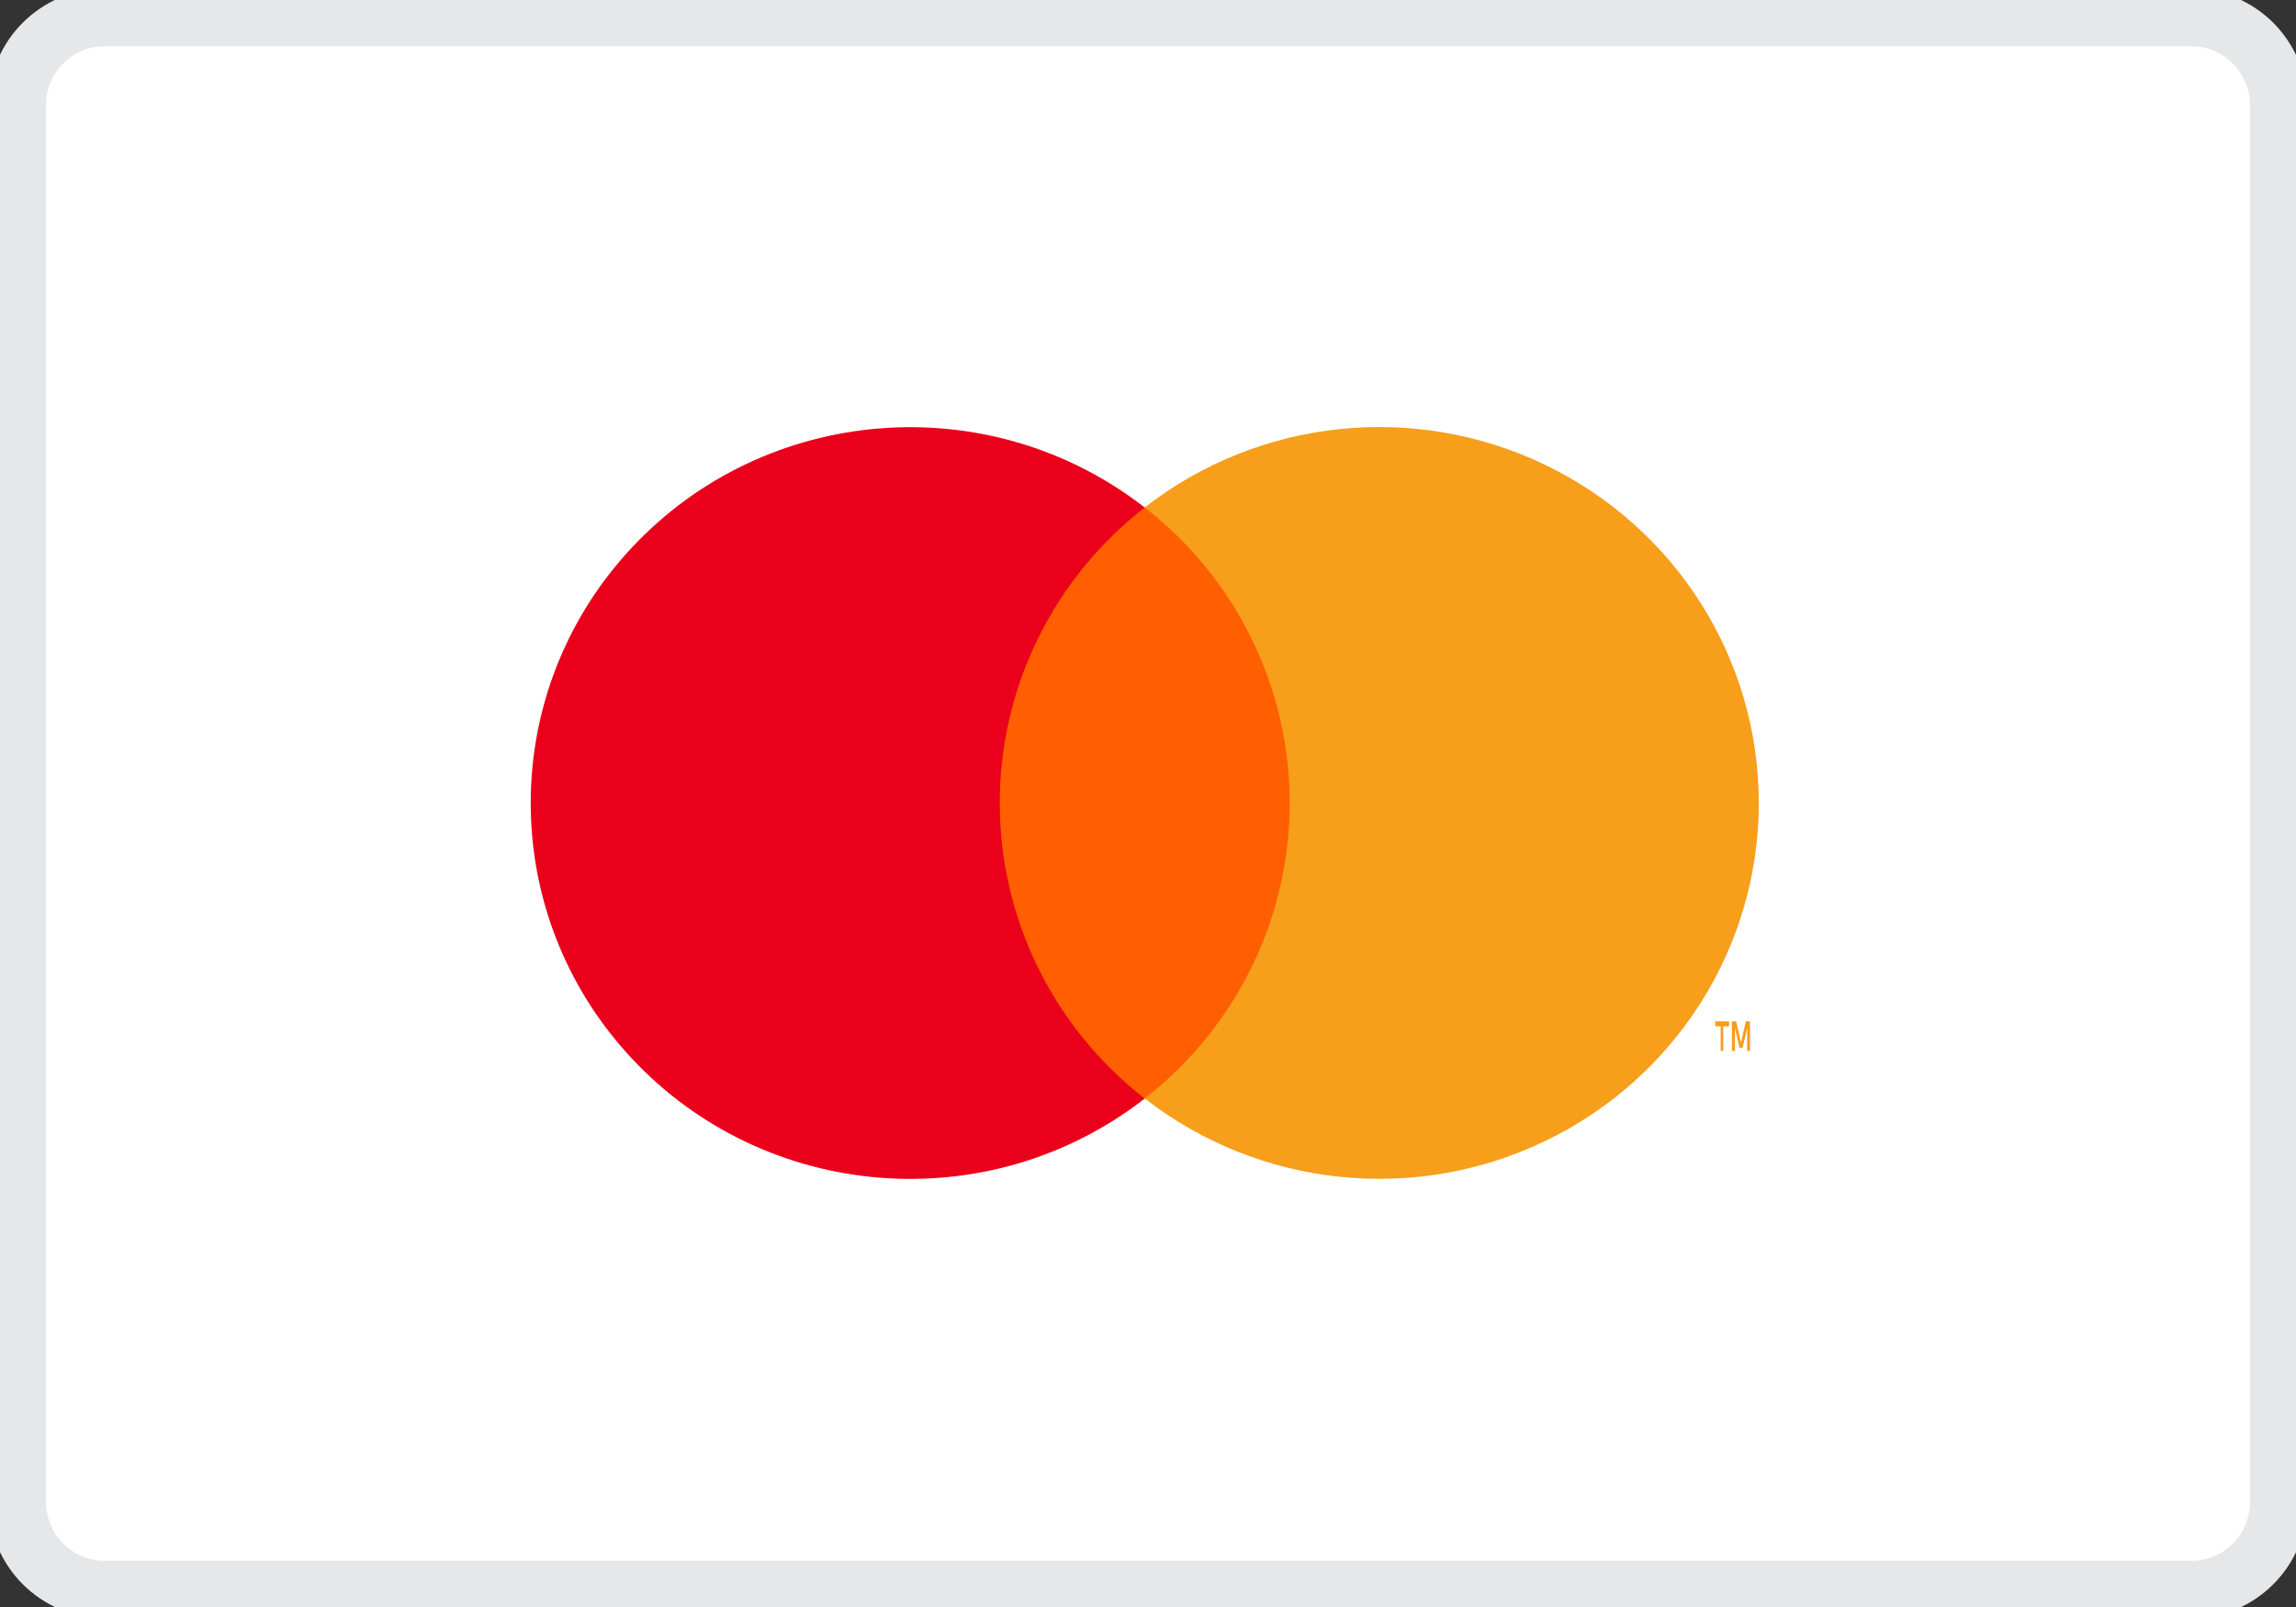 <svg width="40" height="28" viewBox="0 0 40 28" fill="none" xmlns="http://www.w3.org/2000/svg">
<rect x="0" y="0" width="40" height="28" fill="#333333" stroke="none"/>
<path fill-rule="evenodd" clip-rule="evenodd" d="M38.177 0.304H1.823C1.403 0.304 1.023 0.475 0.748 0.751C0.473 1.026 0.303 1.406 0.303 1.826V26.174C0.303 26.592 0.474 26.973 0.749 27.249C1.024 27.524 1.403 27.696 1.823 27.696H38.177C38.597 27.696 38.977 27.525 39.252 27.249C39.527 26.974 39.697 26.594 39.697 26.174V1.826C39.697 1.408 39.526 1.027 39.251 0.751C38.976 0.476 38.596 0.304 38.177 0.304Z" fill="white" stroke="#E6E7E8"/>
<path d="M23.127 8.841H16.762V19.139H23.127V8.841Z" fill="#FF5F00"/>
<path fill-rule="evenodd" clip-rule="evenodd" d="M17.418 13.991C17.416 11.982 18.347 10.084 19.943 8.843C17.232 6.733 13.339 7.04 11 9.549C8.661 12.058 8.661 15.926 11 18.435C13.339 20.944 17.232 21.251 19.943 19.141C18.347 17.9 17.416 16.001 17.418 13.991Z" fill="#EB001B"/>
<path d="M30.022 18.311V17.883H30.123V17.795H29.882V17.883H29.977V18.311H30.022ZM30.488 18.311V17.795H30.416L30.331 18.164L30.246 17.795H30.173V18.311H30.226V17.92L30.305 18.256H30.359L30.438 17.92V18.311H30.488Z" fill="#F79E1B"/>
<path fill-rule="evenodd" clip-rule="evenodd" d="M30.641 13.991C30.641 16.498 29.195 18.786 26.918 19.881C24.642 20.977 21.933 20.689 19.943 19.139C21.538 17.898 22.469 15.999 22.469 13.99C22.469 11.981 21.538 10.083 19.943 8.841C21.933 7.292 24.642 7.003 26.918 8.099C29.195 9.195 30.641 11.482 30.641 13.989V13.991Z" fill="#F79E1B"/>
</svg>
